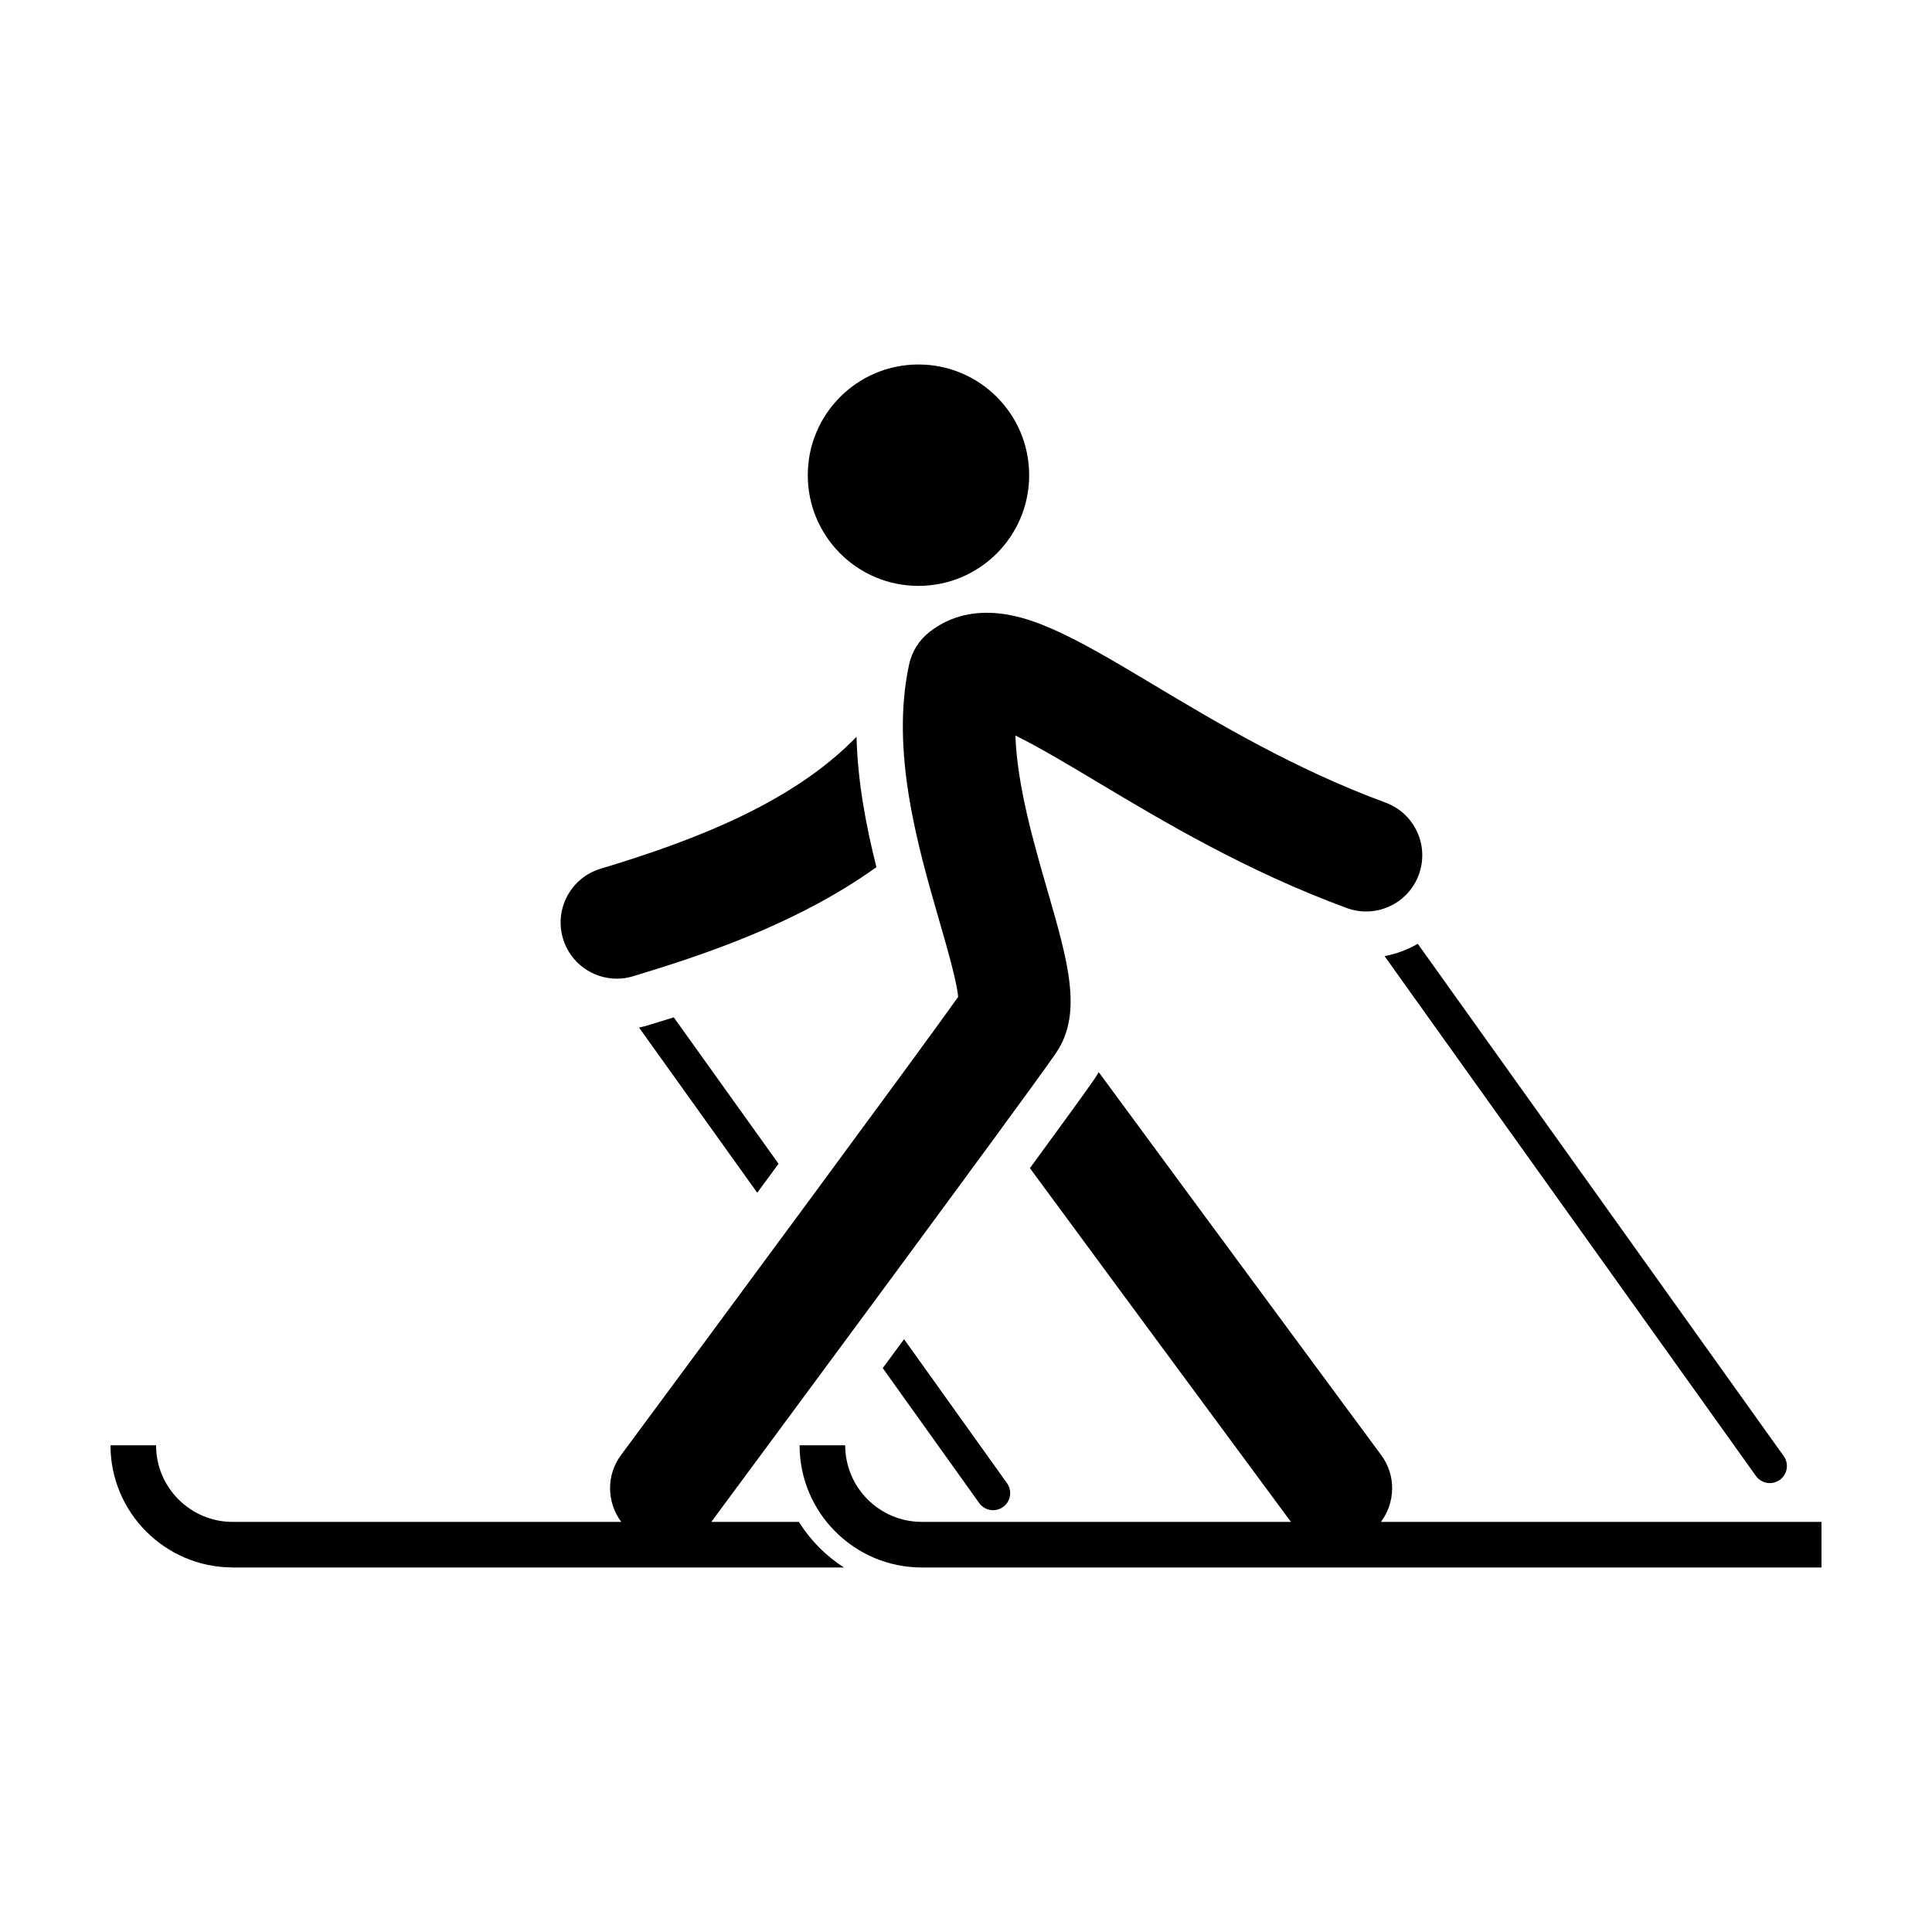 <?xml version="1.0" encoding="UTF-8"?>
<!-- Uploaded to: SVG Repo, www.svgrepo.com, Generator: SVG Repo Mixer Tools -->
<svg fill="#000000" width="800px" height="800px" version="1.1" viewBox="144 144 512 512" xmlns="http://www.w3.org/2000/svg">
 <g>
  <path d="m416.74 269.93c0 16.203-13.137 29.336-29.336 29.336-16.203 0-29.336-13.133-29.336-29.336 0-16.203 13.133-29.336 29.336-29.336 16.199 0 29.336 13.133 29.336 29.336"/>
  <path d="m616.7 529.88-96.98-135.77c-2.699 1.578-5.676 2.688-8.805 3.266l98.422 137.77c0.883 1.234 2.273 1.895 3.688 1.895 0.914 0 1.836-0.273 2.633-0.848 2.031-1.457 2.5-4.285 1.043-6.32z"/>
  <path d="m383.59 498.9c-1.898 2.57-3.785 5.133-5.656 7.664l25.562 35.758c0.883 1.234 2.277 1.895 3.688 1.895 0.914 0 1.832-0.273 2.633-0.844 2.035-1.457 2.504-4.285 1.047-6.32z"/>
  <path d="m307.45 403.36c1.422 0 2.867-0.207 4.301-0.637 17.422-5.25 37.711-12.133 56.113-23.367 2.918-1.781 5.719-3.633 8.395-5.551-2.742-10.926-4.977-22.629-5.269-34.547-16.973 17.531-43.004 27.484-67.828 34.965-7.871 2.371-12.328 10.676-9.957 18.543 1.941 6.438 7.852 10.594 14.246 10.594z"/>
  <path d="m315.68 415.73c-0.77 0.23-1.547 0.422-2.328 0.586l31.32 43.766c1.902-2.582 3.789-5.137 5.652-7.668l-27.77-38.805c-2.332 0.738-4.629 1.445-6.875 2.121z"/>
  <path d="m509.97 547.32c3.805-5.121 4.07-12.289 0.078-17.684-0.496-0.672-47.016-63.617-74.867-101.5-0.359 0.605-0.738 1.211-1.145 1.812-1.91 2.809-8.383 11.723-17.098 23.621 28.059 38.125 68.66 93.059 69.168 93.746h-97.824c-11.188 0-20.297-9.105-20.297-20.297h-12.086c0 17.859 14.523 32.383 32.383 32.383h238.43v-12.086z"/>
  <path d="m511.18 356.7c-24.102-8.875-44.766-21.234-61.371-31.168-10.773-6.441-20.074-12.008-28.211-15.387-4.777-1.984-19.309-8.02-31.281 1.336-2.742 2.144-4.648 5.18-5.387 8.582-4.984 23.051 2.258 48.113 8.078 68.25 1.961 6.781 4.566 15.805 4.914 19.879-10.242 14.43-62.008 84.5-89.355 121.43-3.996 5.398-3.738 12.57 0.07 17.695h-102.98c-11.191 0-20.297-9.105-20.297-20.297h-12.078c0 17.793 14.426 32.254 32.188 32.363v0.02h162.21c-4.836-3.086-8.922-7.219-11.969-12.086h-23.207c3.539-4.781 83.949-113.38 91.359-124.28 7.137-10.492 3.195-24.125-2.258-42.992-3.676-12.715-8.027-27.762-8.52-41.125 6.113 2.984 14.34 7.906 21.441 12.156 17.668 10.566 39.652 23.719 66.363 33.555 7.715 2.844 16.27-1.109 19.109-8.824 2.84-7.715-1.109-16.27-8.824-19.109z"/>
 </g>
</svg>
